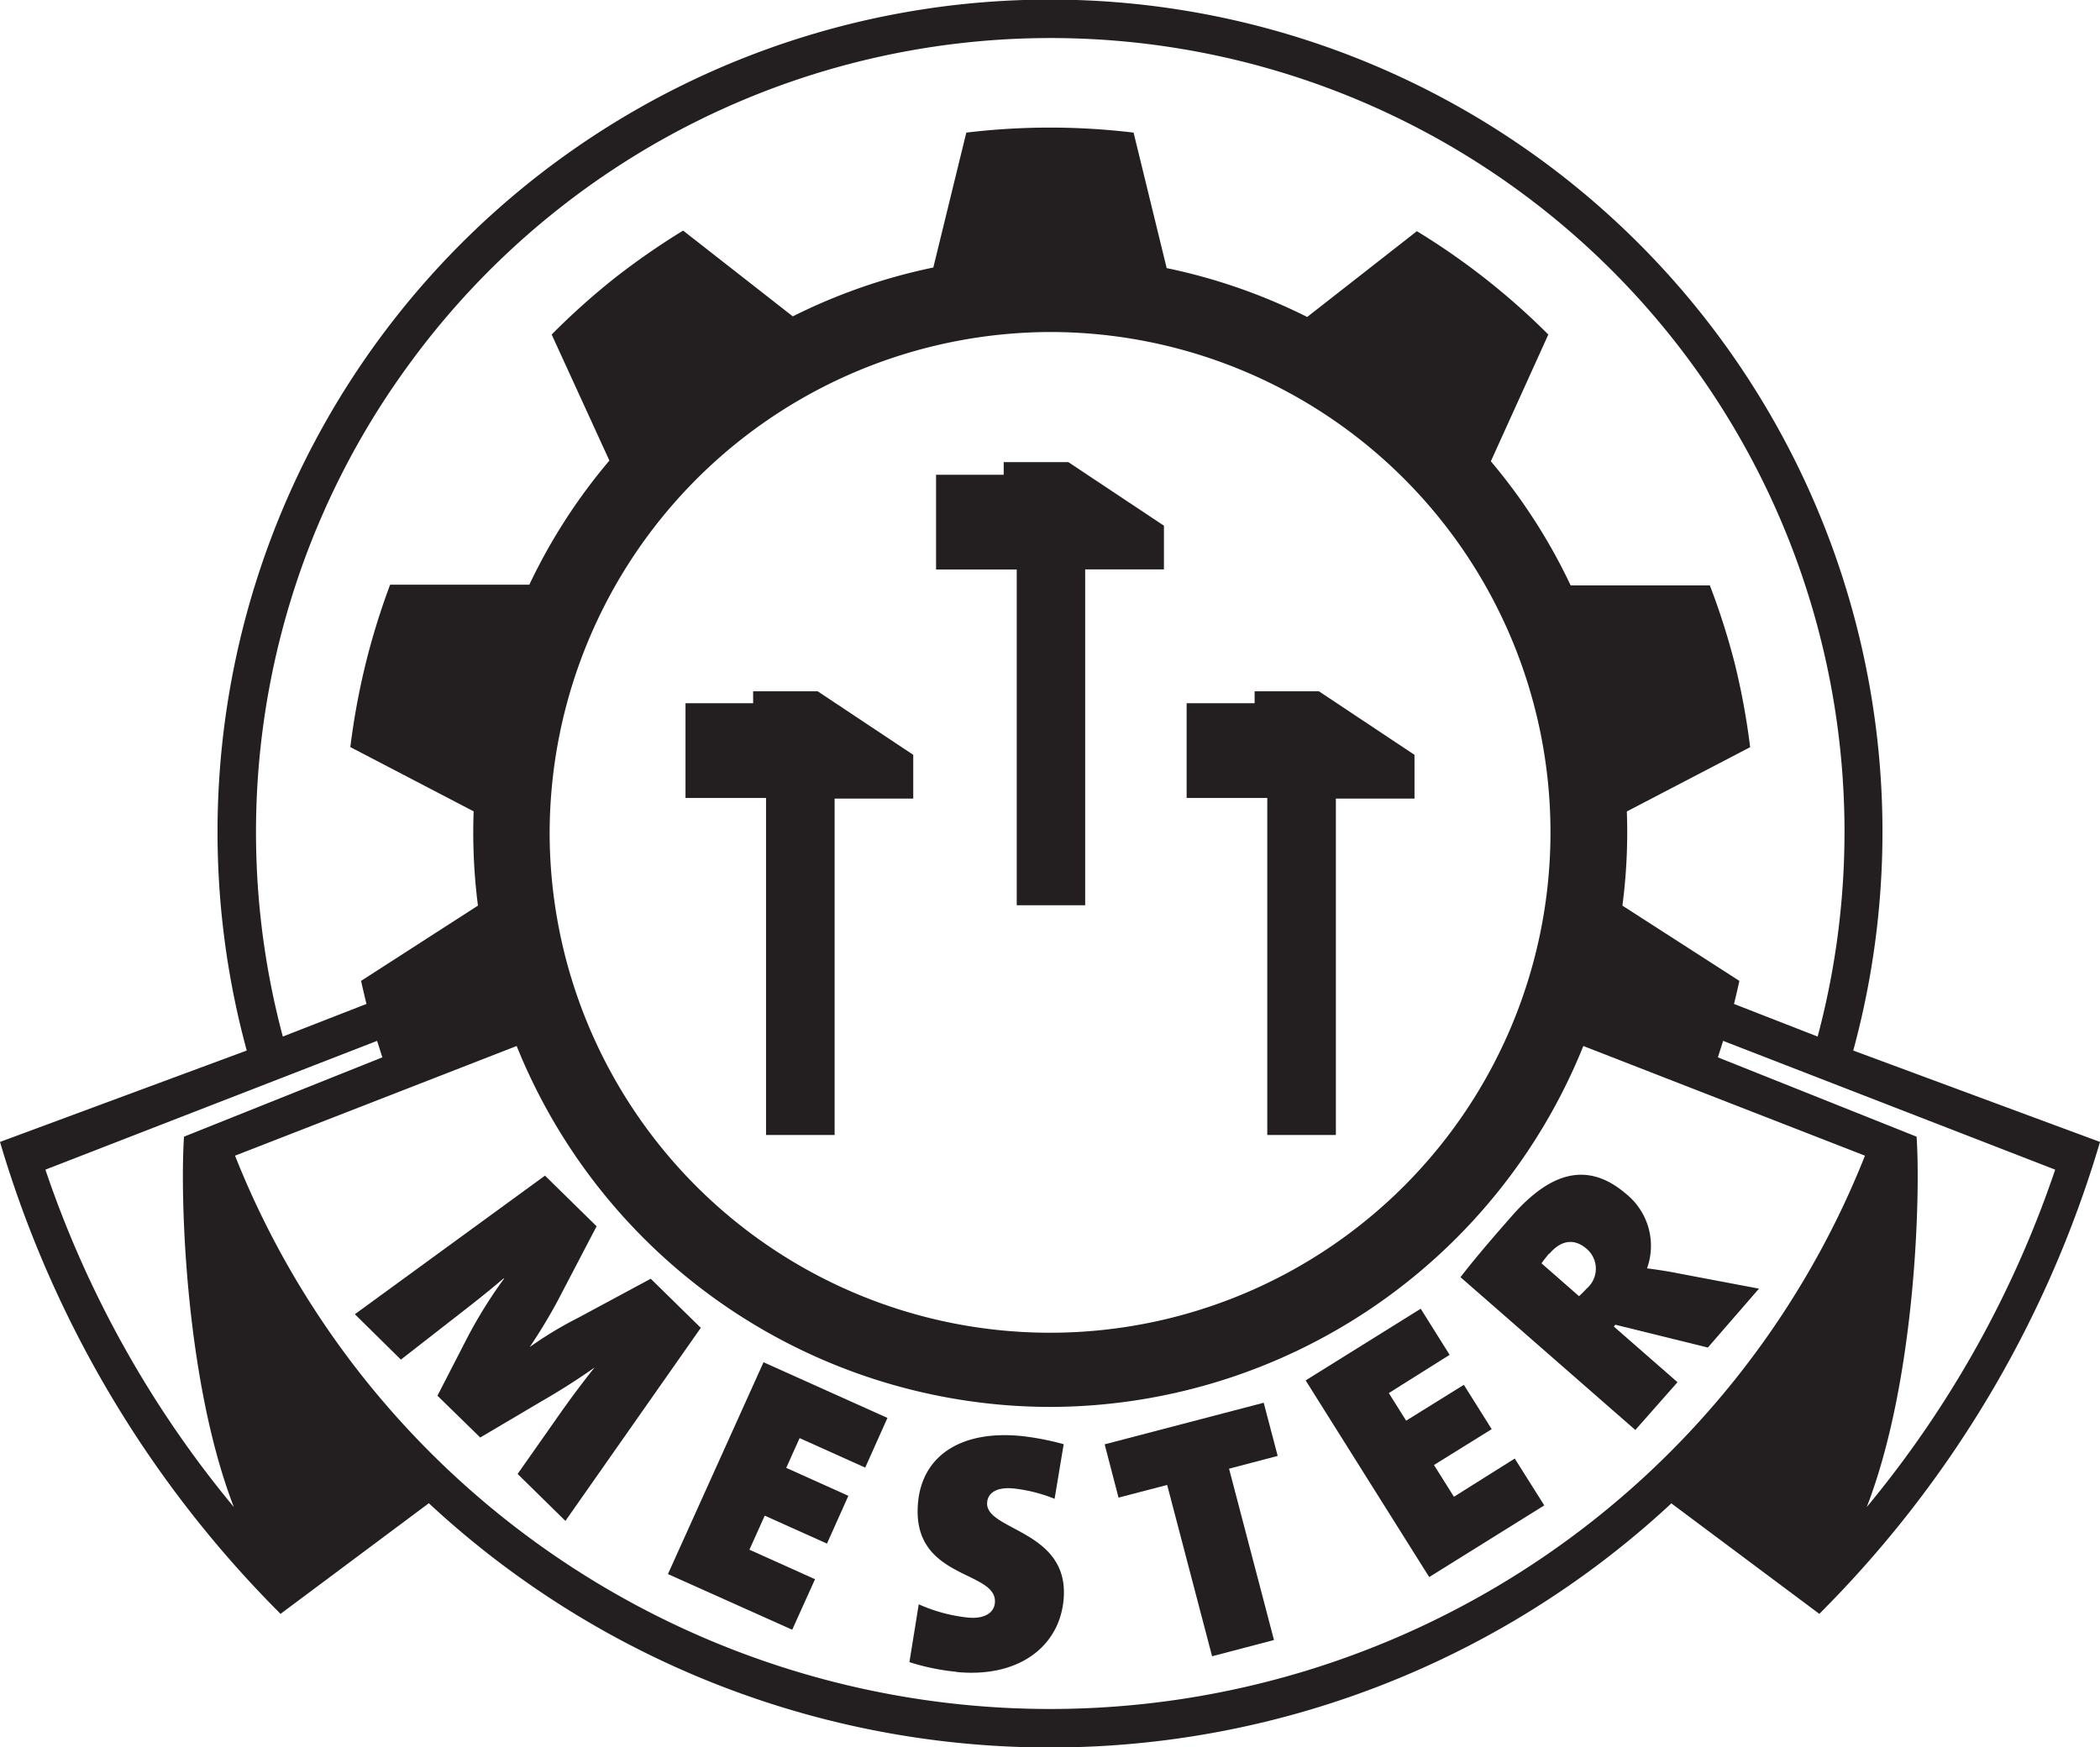 <svg xmlns="http://www.w3.org/2000/svg" viewBox="0 0 175.75 146.25"><defs><style>.a,.b{fill:#231f20;}.b{fill-rule:evenodd;}</style></defs><path class="a" d="M43.32,123.37,47.09,118c.76-1.06,1.62-2.23,2.67-3.54l0,0c-1.42,1-2.81,1.89-4.41,2.81l-5.16,3.05-3.58-3.5L39.09,112a39,39,0,0,1,3.11-5l-.05,0c-1.47,1.25-2.64,2.16-3.81,3.07l-4.79,3.73L29.7,110,45.61,98.4l4.32,4.24-3.26,6.24a44.39,44.39,0,0,1-2.34,3.87l0,0a31.49,31.49,0,0,1,4-2.42l6.13-3.3,4.19,4.11L47.32,127.3l-4-3.93"></path><path class="a" d="M55.9,131.75l8-17.73,10.37,4.66-1.86,4.16-5.49-2.47-1.12,2.49L71,125.2l-1.79,4L64,126.86l-1.28,2.85,5.49,2.47-1.91,4.23L55.9,131.75"></path><path class="a" d="M80.05,139.93a18.76,18.76,0,0,1-3.94-.81l.78-4.84A13.54,13.54,0,0,0,81,135.39c1.28.13,2.17-.33,2.26-1.21.29-2.81-7.1-1.89-6.42-8.5.39-3.84,3.59-6,8.69-5.48a22.68,22.68,0,0,1,3.49.68l-.76,4.57a13,13,0,0,0-3.38-.86c-1.49-.16-2.18.38-2.26,1.12C82.32,128.15,89.64,128,89,134c-.4,3.87-3.82,6.47-9,5.94"></path><path class="a" d="M102.86,122.93l3.76,14.34-5.18,1.36-3.76-14.34-4.07,1.06-1.16-4.46,13.31-3.48,1.17,4.45-4.07,1.07"></path><path class="a" d="M119.61,132l-10.34-16.46,9.63-6,2.42,3.86-5.09,3.2,1.45,2.31,4.83-3,2.33,3.71-4.83,3,1.67,2.66,5.09-3.2,2.47,3.92-9.63,6"></path><path class="a" d="M142.93,112.79l-7.74-1.91-.13.15,5.33,4.66-3.53,4-14.63-12.79c1.11-1.45,2.66-3.26,4.28-5.1,3.26-3.73,6.4-4.65,9.65-1.81a5.57,5.57,0,0,1,1.68,6.17c.92.12,1.77.25,2.61.42l6.76,1.28Zm-13.3-7.85c-.22.26-.52.65-.62.8l3.14,2.75c.16-.14.44-.42.64-.64a2.18,2.18,0,0,0,0-3.32c-.87-.76-2-.91-3.12.41"></path><path class="b" d="M143.77,88.5l.44-1.38L172,97.9a88.75,88.75,0,0,1-15.77,28.24c4.14-10.73,4.5-26.31,4.17-31Zm-3.91,37.32,12.4,9.26a93.06,93.06,0,0,0,23.49-39.5L155.1,87.93a69.67,69.67,0,1,0-134.45,0L0,95.58a93.15,93.15,0,0,0,23.48,39.5l12.41-9.26a76.35,76.35,0,0,0,104,0ZM34.12,30.65a66.44,66.44,0,0,1,118,56.11l-7-2.73c.16-.65.31-1.29.45-1.93l-9.79-6.3a46.93,46.93,0,0,0,.37-7.88l10.32-5.38a59.81,59.81,0,0,0-1.26-6.89A59.18,59.18,0,0,0,143.1,49H131.45a47.62,47.62,0,0,0-6.68-10.39L129.58,28a59,59,0,0,0-11-8.65l-9.18,7.18a48,48,0,0,0-11.76-4.09L94.87,11.1a58.46,58.46,0,0,0-14,0L78.11,22.39a48,48,0,0,0-11.76,4.09L57.17,19.3a61.19,61.19,0,0,0-5.76,4A60.12,60.12,0,0,0,46.17,28L51,38.55A47.57,47.57,0,0,0,44.3,48.94H32.65a59.18,59.18,0,0,0-2.07,6.7,59.81,59.81,0,0,0-1.26,6.89l10.32,5.38A48,48,0,0,0,40,75.8l-9.78,6.3c.14.64.29,1.28.45,1.93l-7,2.73A66.27,66.27,0,0,1,34.12,30.65Zm53.76,87.11a48.21,48.21,0,0,0,44.63-30.21l23.57,9.18a73.38,73.38,0,0,1-136.41,0l23.57-9.18A48.21,48.21,0,0,0,87.88,117.76ZM32,88.5l-.44-1.38L3.8,97.9a88.75,88.75,0,0,0,15.77,28.24c-4.14-10.73-4.5-26.31-4.17-31Zm55.9-60.71A41.88,41.88,0,1,1,46,69.66,42,42,0,0,1,87.88,27.79"></path><path class="b" d="M97.41,44l-8-5.32H84v1.06H78.34v7.93h6.75V75.77h5.73V47.66h6.59V44"></path><path class="b" d="M118.38,63.18l-8-5.32H105v1H99.31v7.93h6.75V95h5.74V66.84h6.58V63.18"></path><path class="b" d="M76.43,63.18l-8-5.32h-5.4v1H57.37v7.93h6.74V95h5.74V66.84h6.58V63.18"></path></svg>